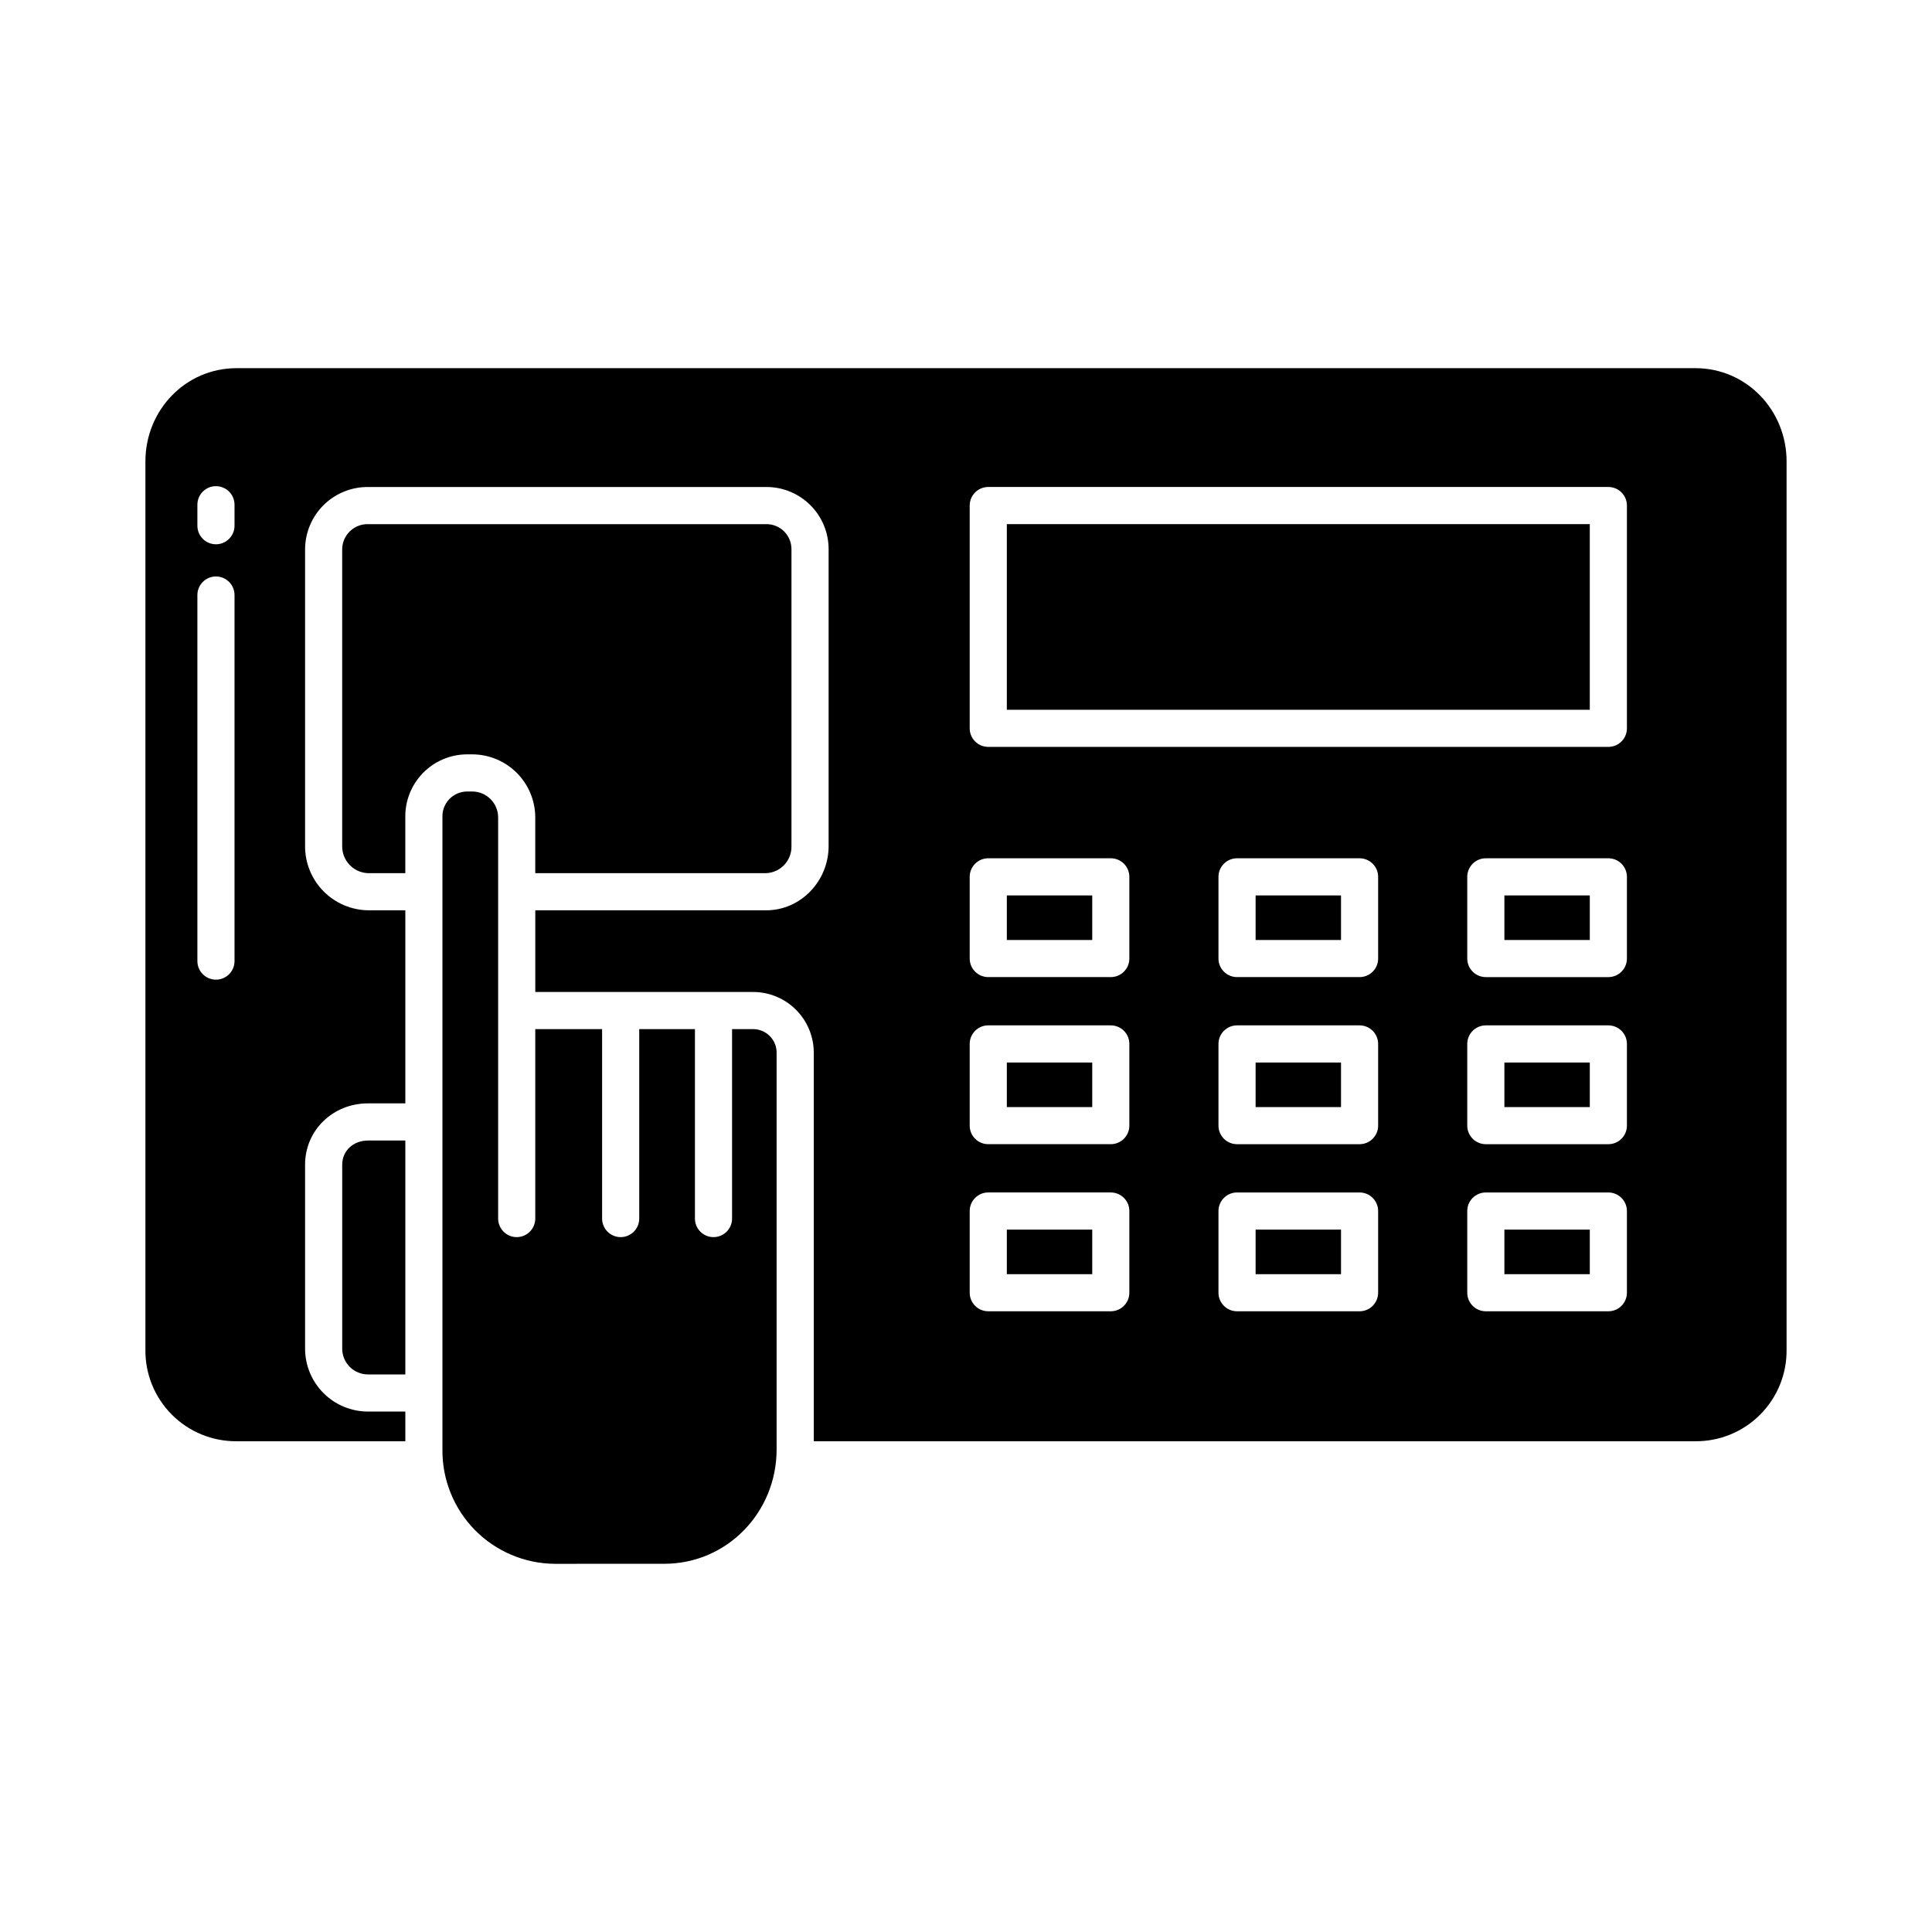 <?xml version="1.0" encoding="UTF-8"?>
<!-- Uploaded to: ICON Repo, www.svgrepo.com, Generator: ICON Repo Mixer Tools -->
<svg fill="#000000" width="800px" height="800px" version="1.1" viewBox="144 144 512 512" xmlns="http://www.w3.org/2000/svg">
 <g>
  <path d="m476.75 425.58h22.633v11.809h-22.633z"/>
  <path d="m542.68 469.86h22.633v11.809h-22.633z"/>
  <path d="m269.14 343.91c4.434 0.008 8.684 1.773 11.816 4.914 3.133 3.137 4.891 7.391 4.894 11.824v14.75h61.172c3.824-0.156 6.816-3.348 6.723-7.176v-78.594c0.027-1.793-0.672-3.519-1.938-4.789-1.266-1.266-2.992-1.965-4.785-1.938h-105.5c-1.805-0.031-3.547 0.66-4.832 1.926-1.289 1.266-2.012 2.996-2.008 4.801v78.598-0.004c-0.039 3.852 2.992 7.031 6.84 7.176h9.887v-14.75c-0.082-4.394 1.598-8.637 4.668-11.785 3.07-3.144 7.269-4.93 11.668-4.953z"/>
  <path d="m476.75 381.3h22.633v11.809h-22.633z"/>
  <path d="m476.75 469.86h22.633v11.809h-22.633z"/>
  <path d="m320.04 558.42c16.641 0 29.77-13.648 29.77-30.293v-104.88c0.078-1.742-0.578-3.441-1.809-4.68-1.23-1.238-2.922-1.906-4.668-1.84h-5.328v50.203c0 2.719-2.203 4.918-4.922 4.918s-4.918-2.199-4.918-4.918v-50.203h-14.762v50.203c0 2.719-2.203 4.918-4.922 4.918-2.715 0-4.918-2.199-4.918-4.918v-50.203h-17.711v50.203c0 2.719-2.203 4.918-4.922 4.918-2.715 0-4.918-2.199-4.918-4.918v-106.28c0.004-3.801-3.07-6.891-6.871-6.898h-1.395c-1.789 0.023-3.488 0.77-4.715 2.07-1.223 1.301-1.867 3.043-1.781 4.828v167.48c-0.082 7.977 3.012 15.652 8.602 21.34 5.59 5.684 13.215 8.906 21.188 8.957z"/>
  <path d="m410.82 425.58h22.633v11.809h-22.633z"/>
  <path d="m410.82 469.86h22.633v11.809h-22.633z"/>
  <path d="m410.82 381.3h22.633v11.809h-22.633z"/>
  <path d="m542.68 425.58h22.633v11.809h-22.633z"/>
  <path d="m542.68 381.3h22.633v11.809h-22.633z"/>
  <path d="m593.3 241.57h-386.6c-13.566 0-24.164 11.148-24.164 24.711v235.37c-0.082 6.445 2.434 12.652 6.981 17.223 4.543 4.57 10.738 7.121 17.184 7.074h44.715v-7.871h-9.887c-4.43 0-8.676-1.766-11.805-4.898-3.125-3.133-4.883-7.383-4.875-11.809v-48.703c0-9.223 7.457-16.262 16.68-16.262h9.887v-51.168h-9.887c-4.461-0.07-8.711-1.898-11.836-5.082-3.121-3.184-4.863-7.473-4.844-11.934v-78.594c0-4.414 1.762-8.645 4.891-11.754 3.133-3.109 7.375-4.844 11.789-4.812h105.5c4.398-0.027 8.629 1.711 11.742 4.824 3.109 3.113 4.848 7.34 4.82 11.742v78.598c0 9.223-7.34 17.016-16.562 17.016l-61.172-0.004v21.648h57.48c4.356-0.062 8.547 1.641 11.621 4.727 3.078 3.082 4.769 7.281 4.699 11.633v102.7h233.64c6.445 0.047 12.637-2.504 17.18-7.074 4.547-4.57 7.062-10.777 6.984-17.223v-235.37c0-13.562-10.602-24.711-24.164-24.711zm-387.15 157.13c0 2.719-2.203 4.922-4.918 4.922-2.719 0-4.922-2.203-4.922-4.922v-97.012c0-2.715 2.203-4.918 4.922-4.918 2.715 0 4.918 2.203 4.918 4.918zm0-115.38c0 2.719-2.203 4.922-4.918 4.922-2.719 0-4.922-2.203-4.922-4.922v-5.559c0-2.719 2.203-4.922 4.922-4.922 2.715 0 4.918 2.203 4.918 4.922zm237.14 203.26c0 1.305-0.516 2.559-1.438 3.481-0.926 0.922-2.176 1.441-3.481 1.441h-32.473c-2.719 0-4.918-2.203-4.918-4.922v-21.648c0-2.715 2.199-4.918 4.918-4.918h32.473c1.305 0 2.555 0.52 3.481 1.441 0.922 0.922 1.438 2.172 1.438 3.477zm0-44.281v0.004c0 1.305-0.516 2.555-1.438 3.477-0.926 0.922-2.176 1.441-3.481 1.441h-32.473c-2.719 0-4.918-2.203-4.918-4.918v-21.648c0-2.719 2.199-4.922 4.918-4.922h32.473c1.305 0 2.555 0.52 3.481 1.441 0.922 0.922 1.438 2.176 1.438 3.481zm0-44.281v0.004c0 1.305-0.516 2.555-1.438 3.477-0.926 0.926-2.176 1.441-3.481 1.441h-32.473c-2.719 0-4.918-2.203-4.918-4.918v-21.648c0-2.719 2.199-4.922 4.918-4.922h32.473c1.305 0 2.555 0.52 3.481 1.441 0.922 0.922 1.438 2.176 1.438 3.481zm65.93 88.559v0.004c0 1.305-0.52 2.559-1.441 3.481-0.922 0.922-2.172 1.441-3.477 1.441h-32.473c-2.719 0-4.922-2.203-4.922-4.922v-21.648c0-2.715 2.203-4.918 4.922-4.918h32.473c1.305 0 2.555 0.52 3.477 1.441s1.441 2.172 1.441 3.477zm0-44.281v0.008c0 1.305-0.52 2.555-1.441 3.477-0.922 0.922-2.172 1.441-3.477 1.441h-32.473c-2.719 0-4.922-2.203-4.922-4.918v-21.648c0-2.719 2.203-4.922 4.922-4.922h32.473c1.305 0 2.555 0.52 3.477 1.441s1.441 2.176 1.441 3.481zm0-44.281v0.008c0 1.305-0.52 2.555-1.441 3.477-0.922 0.926-2.172 1.441-3.477 1.441h-32.473c-2.719 0-4.922-2.203-4.922-4.918v-21.648c0-2.719 2.203-4.922 4.922-4.922h32.473c1.305 0 2.555 0.52 3.477 1.441s1.441 2.176 1.441 3.481zm65.93 88.559v0.008c0 1.305-0.52 2.559-1.441 3.481-0.922 0.922-2.176 1.441-3.481 1.441h-32.473c-2.715 0-4.918-2.203-4.918-4.922v-21.648c0-2.715 2.203-4.918 4.918-4.918h32.473c1.305 0 2.559 0.52 3.481 1.441 0.922 0.922 1.441 2.172 1.441 3.477zm0-44.281v0.012c0 1.305-0.52 2.555-1.441 3.477-0.922 0.922-2.176 1.441-3.481 1.441h-32.473c-2.715 0-4.918-2.203-4.918-4.918v-21.648c0-2.719 2.203-4.922 4.918-4.922h32.473c1.305 0 2.559 0.52 3.481 1.441 0.922 0.922 1.441 2.176 1.441 3.481zm0-44.281v0.012c0 1.305-0.52 2.555-1.441 3.477-0.922 0.926-2.176 1.441-3.481 1.441h-32.473c-2.715 0-4.918-2.203-4.918-4.918v-21.648c0-2.719 2.203-4.922 4.918-4.922h32.473c1.305 0 2.559 0.52 3.481 1.441 0.922 0.922 1.441 2.176 1.441 3.481zm0-61.008v0.012c0 1.305-0.52 2.555-1.441 3.477-0.922 0.926-2.176 1.441-3.481 1.441h-164.33c-2.719 0-4.918-2.203-4.918-4.918v-59.043c0-2.715 2.199-4.918 4.918-4.918h164.33c1.305 0 2.559 0.52 3.481 1.441 0.922 0.922 1.441 2.172 1.441 3.477z"/>
  <path d="m410.82 282.9h154.49v49.199h-154.49z"/>
  <path d="m234.69 452.67v48.703c-0.008 1.816 0.707 3.566 1.992 4.856 1.285 1.289 3.027 2.012 4.848 2.012h9.887v-61.992h-9.887c-3.797 0-6.84 2.625-6.84 6.422z"/>
 </g>
</svg>